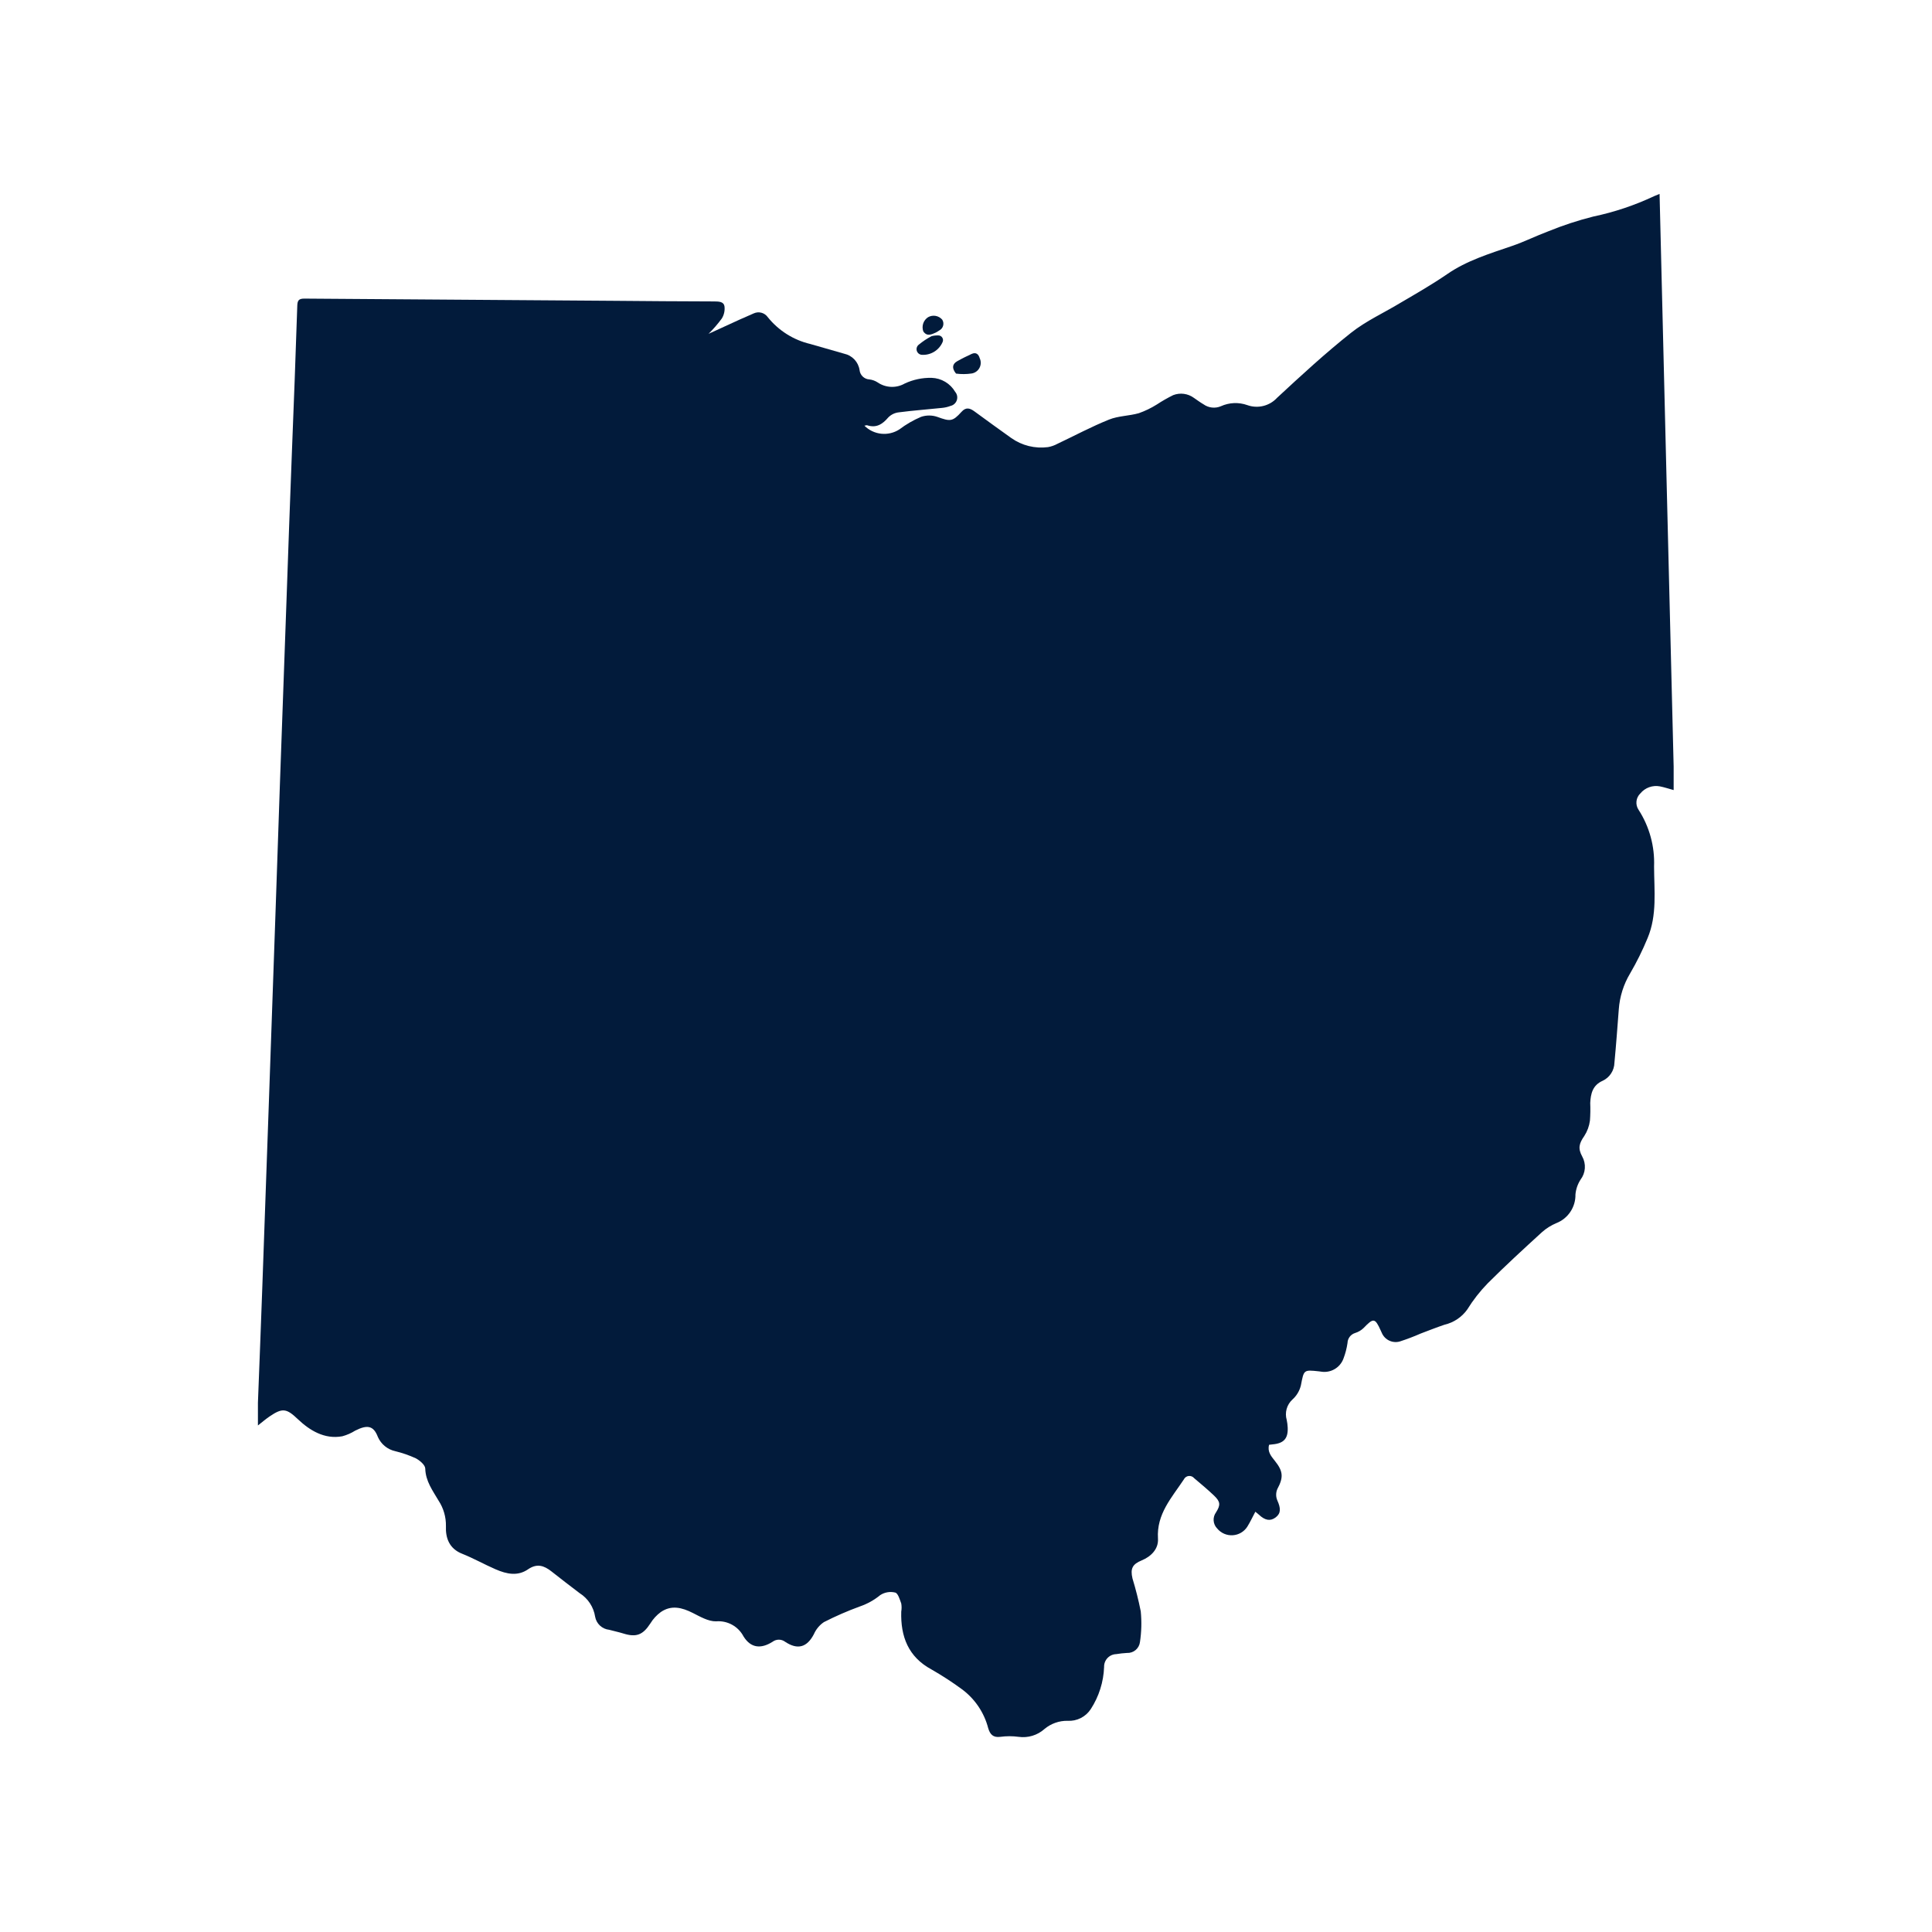 <svg xmlns="http://www.w3.org/2000/svg" xmlns:xlink="http://www.w3.org/1999/xlink" width="1800" zoomAndPan="magnify" viewBox="0 0 1350 1350" height="1800" preserveAspectRatio="xMidYMid meet" version="1.0"><defs><clipPath id="b310b31d7e"><path d="M 180.227 135 L 1169.477 135 L 1169.477 1214 L 180.227 1214 Z M 180.227 135 " clip-rule="nonzero"/></clipPath></defs><g clip-path="url(#b310b31d7e)"><path fill="#021b3b" d="M 1159.637 135.5 C 1157.812 136.254 1156.824 136.609 1155.875 137.043 C 1142.223 143.473 1128.012 148.234 1113.246 151.332 C 1102.555 154.031 1092.105 157.461 1081.898 161.625 C 1073.348 164.793 1065.152 168.949 1056.523 171.875 C 1040.691 177.301 1024.859 182.09 1011.047 191.668 C 1000.637 198.793 989.633 205.125 978.824 211.457 C 967.227 218.504 954.562 224.203 944.035 232.555 C 926.062 246.805 909.16 262.398 892.34 277.996 C 891.699 278.688 891.016 279.328 890.281 279.922 C 889.547 280.516 888.773 281.051 887.965 281.531 C 887.152 282.008 886.309 282.426 885.438 282.781 C 884.566 283.141 883.672 283.43 882.754 283.656 C 881.84 283.883 880.914 284.039 879.977 284.129 C 879.039 284.219 878.098 284.242 877.156 284.195 C 876.215 284.148 875.281 284.031 874.359 283.852 C 873.434 283.668 872.527 283.418 871.637 283.102 C 870.145 282.562 868.609 282.172 867.039 281.934 C 865.469 281.691 863.891 281.602 862.305 281.668 C 860.715 281.73 859.148 281.949 857.602 282.316 C 856.059 282.684 854.562 283.195 853.113 283.852 C 852.129 284.273 851.105 284.559 850.047 284.715 C 848.988 284.871 847.926 284.891 846.863 284.773 C 845.797 284.656 844.766 284.402 843.766 284.02 C 842.766 283.637 841.832 283.133 840.961 282.508 C 838.629 281.16 836.488 279.539 834.273 278.035 C 833.246 277.277 832.137 276.66 830.953 276.18 C 829.77 275.703 828.543 275.379 827.277 275.211 C 826.012 275.039 824.746 275.031 823.477 275.18 C 822.207 275.332 820.977 275.637 819.785 276.094 C 815.824 278.051 812 280.238 808.309 282.664 C 804.348 285.148 800.168 287.168 795.762 288.723 C 788.914 290.66 781.391 290.582 774.941 293.195 C 762.629 298.141 750.914 304.438 738.922 310.098 C 736.832 311.238 734.613 312.016 732.27 312.43 C 730.035 312.723 727.789 312.805 725.535 312.676 C 723.281 312.551 721.062 312.215 718.871 311.676 C 716.68 311.133 714.559 310.395 712.508 309.457 C 710.453 308.52 708.504 307.398 706.66 306.098 C 697.992 300.004 689.484 293.668 680.895 287.457 C 677.766 285.199 674.996 284.25 671.828 287.812 C 665.574 294.738 663.914 294.539 654.93 291.293 C 653.09 290.66 651.195 290.344 649.25 290.344 C 647.301 290.344 645.41 290.66 643.57 291.293 C 638.168 293.59 633.129 296.508 628.449 300.043 C 627.516 300.645 626.539 301.164 625.516 301.602 C 624.492 302.039 623.441 302.387 622.363 302.645 C 621.281 302.902 620.184 303.066 619.078 303.137 C 617.969 303.207 616.859 303.184 615.754 303.066 C 614.648 302.945 613.562 302.734 612.496 302.434 C 611.426 302.129 610.391 301.738 609.387 301.258 C 608.387 300.777 607.43 300.219 606.523 299.574 C 605.617 298.93 604.773 298.215 603.988 297.43 C 604.738 297.43 605.371 296.996 605.887 297.152 C 612.301 299.25 616.613 296.48 620.691 291.691 C 621.676 290.688 622.797 289.883 624.062 289.27 C 625.328 288.66 626.656 288.277 628.051 288.129 C 638.027 286.82 648.082 286.109 658.094 285.039 C 660.164 284.859 662.172 284.398 664.113 283.656 C 664.367 283.602 664.617 283.527 664.863 283.441 C 665.109 283.355 665.348 283.25 665.582 283.133 C 665.812 283.016 666.039 282.883 666.254 282.734 C 666.469 282.586 666.672 282.426 666.867 282.254 C 667.062 282.078 667.246 281.895 667.414 281.695 C 667.586 281.5 667.742 281.289 667.887 281.074 C 668.031 280.855 668.16 280.629 668.273 280.395 C 668.391 280.16 668.488 279.918 668.574 279.672 C 668.656 279.426 668.723 279.172 668.773 278.918 C 668.824 278.66 668.859 278.402 668.875 278.141 C 668.895 277.883 668.895 277.621 668.879 277.359 C 668.863 277.102 668.828 276.844 668.781 276.586 C 668.73 276.328 668.664 276.078 668.582 275.828 C 668.5 275.582 668.402 275.34 668.289 275.105 C 668.176 274.871 668.047 274.645 667.906 274.426 C 667.762 274.207 667.605 273.996 667.438 273.801 C 666.59 272.359 665.582 271.043 664.402 269.859 C 663.227 268.672 661.918 267.652 660.48 266.797 C 659.047 265.941 657.527 265.281 655.922 264.809 C 654.316 264.34 652.68 264.078 651.012 264.023 C 647.766 263.949 644.555 264.246 641.379 264.914 C 638.207 265.586 635.148 266.605 632.207 267.98 C 631.484 268.395 630.738 268.754 629.965 269.062 C 629.191 269.371 628.398 269.625 627.59 269.824 C 626.781 270.023 625.961 270.16 625.133 270.246 C 624.305 270.328 623.473 270.352 622.641 270.32 C 621.809 270.289 620.98 270.195 620.164 270.047 C 619.344 269.898 618.539 269.695 617.746 269.434 C 616.957 269.172 616.188 268.855 615.441 268.488 C 614.695 268.117 613.977 267.699 613.289 267.23 C 611.547 266.102 609.648 265.402 607.59 265.133 C 607.152 265.113 606.723 265.059 606.297 264.965 C 605.867 264.871 605.453 264.738 605.051 264.57 C 604.648 264.398 604.266 264.195 603.898 263.957 C 603.535 263.719 603.191 263.453 602.875 263.152 C 602.555 262.852 602.27 262.527 602.008 262.176 C 601.75 261.824 601.523 261.453 601.332 261.059 C 601.141 260.668 600.984 260.262 600.863 259.844 C 600.746 259.422 600.664 258.996 600.621 258.562 C 600.52 257.875 600.363 257.199 600.156 256.535 C 599.949 255.871 599.695 255.227 599.391 254.602 C 599.086 253.977 598.738 253.379 598.344 252.805 C 597.949 252.234 597.512 251.695 597.035 251.188 C 596.559 250.684 596.047 250.215 595.5 249.785 C 594.953 249.359 594.379 248.973 593.773 248.633 C 593.168 248.289 592.539 247.996 591.891 247.75 C 591.238 247.504 590.574 247.309 589.895 247.16 C 581.98 244.84 574.062 242.57 566.148 240.352 C 563.238 239.668 560.406 238.746 557.652 237.586 C 554.898 236.43 552.258 235.055 549.734 233.457 C 547.207 231.859 544.832 230.066 542.605 228.074 C 540.375 226.086 538.328 223.922 536.461 221.59 C 536.195 221.219 535.898 220.867 535.574 220.547 C 535.25 220.223 534.898 219.93 534.52 219.668 C 534.145 219.406 533.75 219.18 533.332 218.984 C 532.918 218.793 532.488 218.637 532.043 218.52 C 531.602 218.402 531.152 218.32 530.695 218.281 C 530.238 218.242 529.781 218.242 529.324 218.281 C 528.867 218.32 528.418 218.398 527.973 218.516 C 527.531 218.633 527.102 218.785 526.684 218.98 C 523.637 220.207 520.668 221.75 517.66 222.938 L 495.098 233.27 C 498.465 229.949 501.551 226.387 504.359 222.582 C 505.164 221.289 505.723 219.898 506.043 218.41 C 506.363 216.922 506.422 215.422 506.219 213.914 C 505.625 210.707 502.262 210.668 499.176 210.629 C 475.859 210.629 452.547 210.352 429.234 210.191 C 357.035 209.691 284.852 209.176 212.684 208.648 C 208.922 208.648 207.852 209.797 207.734 213.516 C 206.625 247.715 205.32 281.953 203.973 315.836 C 202.629 349.719 201.441 384.59 200.215 418.984 C 198.629 462.367 197.074 505.762 195.543 549.168 C 194.555 577.391 193.645 605.574 192.652 633.754 L 187.863 770.629 C 186.332 813.746 184.805 856.84 183.273 899.902 C 182.324 926.66 181.254 953.418 180.227 980.215 C 180.227 985.164 180.227 990.109 180.227 996.047 C 183.43 993.516 185.805 991.496 188.418 989.715 C 197.484 983.539 200.293 984.211 208.211 991.734 C 216.125 999.254 226.574 1005.941 239.203 1003.605 C 242.406 1002.734 245.414 1001.418 248.227 999.648 C 256.777 995.336 261.051 996.207 264.059 1004.121 C 264.609 1005.363 265.297 1006.527 266.121 1007.605 C 266.941 1008.688 267.879 1009.656 268.934 1010.516 C 269.984 1011.375 271.121 1012.102 272.348 1012.695 C 273.57 1013.285 274.844 1013.727 276.172 1014.016 C 281.09 1015.215 285.852 1016.863 290.461 1018.965 C 293.27 1020.43 297.07 1023.637 297.148 1026.129 C 297.387 1035.035 302.336 1041.527 306.449 1048.57 C 308.188 1051.215 309.492 1054.055 310.367 1057.09 C 311.246 1060.125 311.656 1063.223 311.598 1066.383 C 311.242 1074.695 313.934 1082.215 323.035 1085.738 C 330.953 1088.906 338.434 1093.141 346.27 1096.547 C 354.109 1099.949 361.785 1101.531 368.992 1096.547 C 375.285 1092.27 380.113 1093.973 385.258 1097.969 C 391.867 1103.117 398.438 1108.301 405.051 1113.25 C 406.484 1114.156 407.812 1115.203 409.023 1116.395 C 410.234 1117.582 411.309 1118.887 412.238 1120.309 C 413.172 1121.73 413.941 1123.23 414.551 1124.816 C 415.16 1126.402 415.598 1128.035 415.855 1129.715 C 415.961 1130.305 416.113 1130.879 416.309 1131.445 C 416.508 1132.008 416.75 1132.555 417.039 1133.078 C 417.324 1133.605 417.648 1134.105 418.016 1134.578 C 418.383 1135.051 418.785 1135.488 419.223 1135.898 C 419.664 1136.305 420.129 1136.676 420.629 1137.008 C 421.125 1137.34 421.645 1137.629 422.191 1137.879 C 422.734 1138.125 423.297 1138.328 423.875 1138.488 C 424.449 1138.645 425.035 1138.754 425.633 1138.82 C 428.996 1139.73 432.398 1140.441 435.727 1141.469 C 444.672 1144.242 449.262 1142.379 454.445 1134.387 C 456.348 1131.277 458.766 1128.641 461.691 1126.469 C 469.133 1121.324 476.574 1123.262 484.094 1127.062 C 489.277 1129.676 494.98 1133.039 500.363 1132.922 C 501.328 1132.84 502.293 1132.828 503.262 1132.891 C 504.23 1132.953 505.188 1133.086 506.137 1133.285 C 507.082 1133.488 508.012 1133.758 508.922 1134.098 C 509.828 1134.434 510.707 1134.836 511.559 1135.305 C 512.406 1135.773 513.215 1136.301 513.988 1136.887 C 514.762 1137.473 515.484 1138.113 516.164 1138.805 C 516.84 1139.5 517.465 1140.238 518.031 1141.023 C 518.602 1141.809 519.109 1142.629 519.559 1143.488 C 524.703 1151.723 531.789 1152.277 539.824 1147.211 C 540.457 1146.73 541.148 1146.367 541.902 1146.113 C 542.652 1145.863 543.426 1145.734 544.219 1145.734 C 545.012 1145.734 545.785 1145.863 546.535 1146.113 C 547.289 1146.367 547.98 1146.73 548.613 1147.211 C 557.32 1152.988 563.852 1151.168 568.68 1141.945 C 569.426 1140.23 570.391 1138.652 571.582 1137.215 C 572.773 1135.773 574.141 1134.527 575.688 1133.477 C 583.855 1129.309 592.246 1125.652 600.859 1122.512 C 606.07 1120.719 610.805 1118.082 615.07 1114.594 C 616.613 1113.586 618.293 1112.926 620.109 1112.613 C 621.926 1112.305 623.73 1112.371 625.52 1112.812 C 627.5 1113.289 628.727 1117.641 629.754 1120.453 C 630.074 1122.34 630.074 1124.227 629.754 1126.113 C 629.238 1143.527 634.664 1157.777 650.852 1166.527 C 658.141 1170.695 665.172 1175.258 671.949 1180.223 C 674.223 1181.883 676.336 1183.727 678.293 1185.754 C 680.246 1187.781 682.016 1189.961 683.598 1192.289 C 685.18 1194.621 686.551 1197.066 687.711 1199.633 C 688.871 1202.199 689.805 1204.844 690.512 1207.57 C 691.82 1211.926 693.918 1214.262 698.945 1213.629 C 703.219 1213.051 707.492 1213.051 711.77 1213.629 C 713.379 1213.855 715 1213.906 716.621 1213.781 C 718.246 1213.656 719.836 1213.355 721.395 1212.883 C 722.953 1212.414 724.441 1211.777 725.863 1210.984 C 727.281 1210.188 728.602 1209.25 729.816 1208.164 C 732.074 1206.266 734.594 1204.824 737.371 1203.836 C 740.152 1202.848 743.016 1202.379 745.965 1202.426 C 747.559 1202.52 749.141 1202.406 750.703 1202.082 C 752.266 1201.758 753.758 1201.234 755.184 1200.516 C 756.609 1199.797 757.918 1198.902 759.105 1197.84 C 760.293 1196.773 761.324 1195.57 762.195 1194.234 C 765.043 1189.84 767.258 1185.148 768.836 1180.156 C 770.414 1175.168 771.301 1170.055 771.496 1164.824 C 771.477 1164.25 771.516 1163.684 771.609 1163.117 C 771.703 1162.555 771.852 1162.004 772.051 1161.469 C 772.254 1160.934 772.508 1160.422 772.809 1159.938 C 773.113 1159.453 773.457 1159 773.852 1158.582 C 774.242 1158.168 774.672 1157.793 775.137 1157.457 C 775.602 1157.125 776.094 1156.84 776.617 1156.605 C 777.137 1156.371 777.676 1156.188 778.234 1156.059 C 778.793 1155.93 779.355 1155.855 779.926 1155.84 C 782.434 1155.422 784.953 1155.145 787.488 1155.008 C 788.027 1155.035 788.566 1155.012 789.105 1154.938 C 789.641 1154.863 790.168 1154.738 790.68 1154.566 C 791.195 1154.395 791.688 1154.18 792.164 1153.914 C 792.637 1153.648 793.082 1153.344 793.496 1152.996 C 793.914 1152.648 794.293 1152.27 794.637 1151.848 C 794.984 1151.43 795.285 1150.984 795.547 1150.512 C 795.809 1150.035 796.023 1149.539 796.191 1149.027 C 796.363 1148.512 796.48 1147.984 796.551 1147.445 C 797.629 1140.293 797.812 1133.117 797.105 1125.914 C 795.566 1118.164 793.641 1110.512 791.328 1102.957 C 789.703 1096.031 791.328 1092.984 797.777 1090.332 C 804.23 1087.68 809.652 1082.414 809.141 1075.012 C 808.07 1057.914 818.797 1046.473 827.188 1033.809 C 827.344 1033.477 827.535 1033.172 827.766 1032.891 C 828 1032.609 828.262 1032.363 828.559 1032.148 C 828.852 1031.934 829.168 1031.758 829.508 1031.625 C 829.848 1031.488 830.195 1031.398 830.559 1031.355 C 830.922 1031.309 831.281 1031.309 831.645 1031.355 C 832.004 1031.402 832.355 1031.492 832.695 1031.629 C 833.031 1031.762 833.348 1031.938 833.645 1032.152 C 833.938 1032.367 834.199 1032.617 834.434 1032.898 C 839.102 1036.855 843.891 1040.812 848.363 1045.09 C 852.836 1049.363 852.918 1051.66 849.711 1056.766 C 849.406 1057.18 849.141 1057.621 848.91 1058.086 C 848.684 1058.547 848.5 1059.027 848.355 1059.523 C 848.215 1060.02 848.117 1060.523 848.062 1061.035 C 848.012 1061.551 848.004 1062.062 848.039 1062.578 C 848.078 1063.094 848.16 1063.602 848.289 1064.102 C 848.414 1064.602 848.586 1065.086 848.801 1065.555 C 849.012 1066.023 849.266 1066.473 849.559 1066.898 C 849.852 1067.324 850.18 1067.719 850.543 1068.086 C 850.871 1068.48 851.219 1068.852 851.59 1069.207 C 851.961 1069.559 852.355 1069.887 852.766 1070.195 C 853.176 1070.5 853.602 1070.781 854.047 1071.039 C 854.488 1071.293 854.945 1071.523 855.418 1071.727 C 855.887 1071.93 856.367 1072.102 856.859 1072.25 C 857.352 1072.395 857.848 1072.512 858.352 1072.598 C 858.859 1072.688 859.367 1072.742 859.879 1072.77 C 860.391 1072.797 860.902 1072.797 861.414 1072.762 C 861.922 1072.73 862.43 1072.668 862.934 1072.574 C 863.438 1072.484 863.938 1072.359 864.426 1072.211 C 864.914 1072.059 865.395 1071.879 865.863 1071.672 C 866.332 1071.465 866.785 1071.23 867.227 1070.973 C 867.668 1070.711 868.094 1070.426 868.5 1070.113 C 868.906 1069.805 869.293 1069.469 869.664 1069.113 C 870.031 1068.758 870.375 1068.379 870.699 1067.984 C 871.023 1067.586 871.324 1067.172 871.598 1066.738 C 873.617 1063.496 875.242 1059.973 877.18 1056.332 C 878.289 1057.242 879.039 1057.793 879.715 1058.43 C 883.91 1062.387 887.629 1063.137 891.391 1060.289 C 895.148 1057.438 894.992 1053.875 892.539 1048.414 C 891.996 1047.148 891.727 1045.832 891.727 1044.457 C 891.727 1043.082 891.996 1041.762 892.539 1040.496 C 896.93 1032.344 896.695 1028.07 890.758 1020.707 C 888.262 1017.578 885.453 1014.375 886.797 1009.543 L 889.254 1009.266 C 897.168 1008.555 900.137 1005.109 899.781 997.395 C 899.695 995.648 899.469 993.918 899.109 992.207 C 898.738 990.953 898.547 989.672 898.539 988.367 C 898.527 987.059 898.699 985.777 899.047 984.516 C 899.398 983.258 899.914 982.07 900.598 980.957 C 901.281 979.84 902.102 978.84 903.066 977.957 C 904.535 976.648 905.773 975.148 906.785 973.461 C 907.801 971.773 908.539 969.973 909.004 968.062 C 911.141 957.137 910.785 957.059 921.711 958.246 L 923.133 958.445 C 923.941 958.574 924.75 958.637 925.566 958.629 C 926.383 958.617 927.191 958.539 927.996 958.391 C 928.797 958.242 929.582 958.027 930.348 957.746 C 931.113 957.461 931.848 957.113 932.555 956.703 C 933.262 956.293 933.926 955.828 934.551 955.301 C 935.176 954.777 935.75 954.203 936.277 953.578 C 936.805 952.953 937.273 952.289 937.684 951.586 C 938.098 950.879 938.445 950.145 938.73 949.379 C 940.086 945.844 941.035 942.203 941.578 938.457 C 941.598 937.668 941.738 936.902 941.996 936.156 C 942.258 935.414 942.625 934.727 943.102 934.098 C 943.578 933.469 944.137 932.93 944.785 932.477 C 945.43 932.023 946.129 931.684 946.883 931.449 C 949.176 930.746 951.18 929.559 952.898 927.887 C 959.668 920.801 960.816 920.883 964.773 929.668 C 965.012 930.262 965.289 930.855 965.566 931.41 C 965.816 931.996 966.121 932.555 966.473 933.082 C 966.828 933.613 967.227 934.109 967.668 934.566 C 968.113 935.023 968.594 935.438 969.113 935.809 C 969.629 936.18 970.18 936.5 970.754 936.77 C 971.332 937.043 971.926 937.258 972.543 937.422 C 973.16 937.586 973.785 937.691 974.422 937.738 C 975.055 937.789 975.691 937.781 976.324 937.715 C 976.957 937.648 977.582 937.527 978.191 937.348 C 983.141 935.746 987.996 933.898 992.758 931.805 C 998.301 929.707 1003.801 927.531 1009.422 925.633 C 1012.617 924.883 1015.578 923.594 1018.305 921.77 C 1021.031 919.941 1023.348 917.695 1025.254 915.023 C 1029.352 908.406 1034.117 902.312 1039.543 896.738 C 1051.855 884.426 1064.68 872.672 1077.543 860.914 C 1080.523 858.281 1083.848 856.199 1087.516 854.66 C 1088.512 854.27 1089.473 853.805 1090.395 853.266 C 1091.32 852.73 1092.199 852.125 1093.031 851.453 C 1093.863 850.781 1094.637 850.051 1095.359 849.262 C 1096.078 848.469 1096.738 847.629 1097.328 846.742 C 1097.922 845.852 1098.445 844.922 1098.895 843.949 C 1099.348 842.98 1099.723 841.984 1100.02 840.957 C 1100.32 839.93 1100.539 838.887 1100.68 837.828 C 1100.82 836.766 1100.879 835.703 1100.855 834.633 C 1101.211 830.871 1102.414 827.402 1104.457 824.223 C 1105.32 823.082 1106.004 821.844 1106.508 820.504 C 1107.012 819.168 1107.316 817.785 1107.418 816.359 C 1107.52 814.934 1107.418 813.52 1107.109 812.125 C 1106.801 810.727 1106.301 809.402 1105.605 808.152 C 1102.48 802.453 1103.391 799.008 1107.031 793.785 C 1109.152 790.492 1110.473 786.902 1110.988 783.02 C 1111.293 778.918 1111.359 774.816 1111.188 770.707 C 1111.504 764.137 1112.891 758.281 1119.895 755.191 C 1121.094 754.629 1122.188 753.914 1123.188 753.043 C 1124.184 752.176 1125.047 751.188 1125.77 750.078 C 1126.492 748.973 1127.051 747.785 1127.445 746.523 C 1127.84 745.262 1128.055 743.969 1128.09 742.645 C 1129.277 730.215 1130.188 717.75 1131.137 705.32 C 1131.453 700.879 1132.281 696.535 1133.617 692.289 C 1134.957 688.039 1136.766 684.008 1139.055 680.184 C 1143.68 672.258 1147.742 664.051 1151.242 655.566 C 1158.051 639.414 1155.836 622.316 1155.797 605.414 C 1155.93 601.938 1155.797 598.469 1155.398 595.012 C 1155 591.555 1154.344 588.145 1153.422 584.789 C 1152.504 581.434 1151.332 578.164 1149.914 574.988 C 1148.492 571.809 1146.84 568.758 1144.949 565.832 C 1144.66 565.398 1144.41 564.941 1144.199 564.465 C 1143.992 563.988 1143.824 563.492 1143.699 562.988 C 1143.578 562.48 1143.496 561.965 1143.465 561.445 C 1143.43 560.922 1143.441 560.402 1143.5 559.883 C 1143.559 559.363 1143.66 558.855 1143.805 558.352 C 1143.953 557.852 1144.141 557.367 1144.375 556.898 C 1144.605 556.43 1144.875 555.988 1145.188 555.566 C 1145.496 555.145 1145.84 554.754 1146.219 554.395 C 1147.031 553.41 1147.961 552.555 1149.004 551.82 C 1150.051 551.086 1151.172 550.504 1152.375 550.07 C 1153.574 549.641 1154.812 549.375 1156.082 549.273 C 1157.355 549.176 1158.621 549.246 1159.871 549.484 C 1163.039 550.121 1166.125 551.148 1169.887 552.18 C 1166.402 412.852 1163.039 274.473 1159.637 135.5 Z M 1159.637 135.5 " fill-opacity="1" fill-rule="nonzero"/></g><path fill="#021b3b" d="M 678.953 260.977 C 679.242 260.93 679.527 260.863 679.809 260.785 C 680.086 260.707 680.363 260.609 680.633 260.496 C 680.902 260.387 681.164 260.258 681.418 260.117 C 681.672 259.977 681.918 259.82 682.156 259.648 C 682.391 259.477 682.617 259.293 682.836 259.098 C 683.051 258.902 683.254 258.691 683.445 258.473 C 683.637 258.254 683.812 258.023 683.977 257.781 C 684.145 257.539 684.293 257.289 684.43 257.031 C 684.566 256.773 684.684 256.508 684.789 256.238 C 684.895 255.965 684.984 255.688 685.059 255.406 C 685.129 255.125 685.188 254.836 685.227 254.547 C 685.266 254.258 685.289 253.969 685.297 253.676 C 685.301 253.387 685.293 253.094 685.266 252.805 C 685.238 252.516 685.191 252.227 685.133 251.941 C 685.07 251.656 684.996 251.375 684.902 251.098 C 684.809 250.82 684.699 250.551 684.574 250.289 C 683.742 247.398 681.922 245.934 678.914 247.32 C 675.906 248.703 672.066 250.566 668.82 252.426 C 665.574 254.285 664.863 257.137 668.031 261.055 C 671.676 261.535 675.316 261.508 678.953 260.977 Z M 678.953 260.977 " fill-opacity="1" fill-rule="nonzero"/><path fill="#021b3b" d="M 643.965 247.914 C 644.727 247.969 645.488 247.965 646.254 247.906 C 647.016 247.844 647.77 247.723 648.512 247.543 C 649.254 247.363 649.98 247.129 650.688 246.84 C 651.395 246.547 652.078 246.203 652.73 245.809 C 653.383 245.41 654.004 244.965 654.59 244.473 C 655.176 243.98 655.719 243.445 656.219 242.867 C 656.723 242.293 657.176 241.68 657.586 241.031 C 657.992 240.387 658.348 239.711 658.648 239.008 C 658.766 238.75 658.848 238.484 658.895 238.207 C 658.941 237.93 658.953 237.648 658.926 237.367 C 658.902 237.086 658.844 236.816 658.746 236.551 C 658.652 236.285 658.523 236.035 658.367 235.805 C 658.207 235.57 658.02 235.363 657.809 235.176 C 657.598 234.992 657.363 234.836 657.109 234.711 C 656.859 234.586 656.594 234.496 656.32 234.441 C 656.043 234.383 655.766 234.363 655.484 234.375 C 653.926 234.324 652.395 234.512 650.891 234.93 C 647.746 236.574 644.805 238.527 642.066 240.789 C 641.742 241.023 641.465 241.301 641.227 241.621 C 640.988 241.941 640.805 242.289 640.672 242.664 C 640.539 243.039 640.465 243.426 640.449 243.824 C 640.434 244.223 640.48 244.613 640.582 245 C 640.684 245.383 640.84 245.746 641.055 246.082 C 641.266 246.422 641.52 246.719 641.824 246.98 C 642.125 247.238 642.457 247.449 642.824 247.609 C 643.188 247.766 643.57 247.867 643.965 247.914 Z M 643.965 247.914 " fill-opacity="1" fill-rule="nonzero"/><path fill="#021b3b" d="M 653.938 232.359 C 654.75 231.938 655.527 231.461 656.273 230.934 C 656.605 230.766 656.918 230.566 657.207 230.336 C 657.5 230.105 657.762 229.844 658 229.559 C 658.234 229.27 658.438 228.961 658.609 228.633 C 658.781 228.301 658.918 227.957 659.016 227.602 C 659.113 227.242 659.176 226.875 659.195 226.508 C 659.219 226.137 659.203 225.766 659.148 225.398 C 659.094 225.031 659 224.672 658.867 224.324 C 658.738 223.977 658.57 223.645 658.371 223.332 C 658.074 222.992 657.75 222.68 657.402 222.395 C 657.051 222.105 656.68 221.852 656.285 221.633 C 655.891 221.41 655.48 221.223 655.055 221.07 C 654.629 220.918 654.191 220.805 653.746 220.727 C 653.301 220.652 652.852 220.613 652.402 220.613 C 651.949 220.613 651.5 220.652 651.055 220.727 C 650.609 220.805 650.172 220.918 649.746 221.07 C 649.32 221.223 648.91 221.41 648.516 221.633 C 648.121 221.887 647.746 222.172 647.398 222.488 C 647.051 222.805 646.73 223.152 646.441 223.523 C 646.152 223.895 645.895 224.285 645.668 224.699 C 645.445 225.113 645.258 225.543 645.105 225.992 C 644.953 226.438 644.84 226.895 644.766 227.359 C 644.691 227.824 644.656 228.293 644.66 228.762 C 644.664 229.234 644.707 229.703 644.789 230.164 C 644.871 230.629 644.992 231.082 645.152 231.527 C 647.645 235.285 650.852 233.742 653.938 232.359 Z M 653.938 232.359 " fill-opacity="1" fill-rule="nonzero"/></svg>